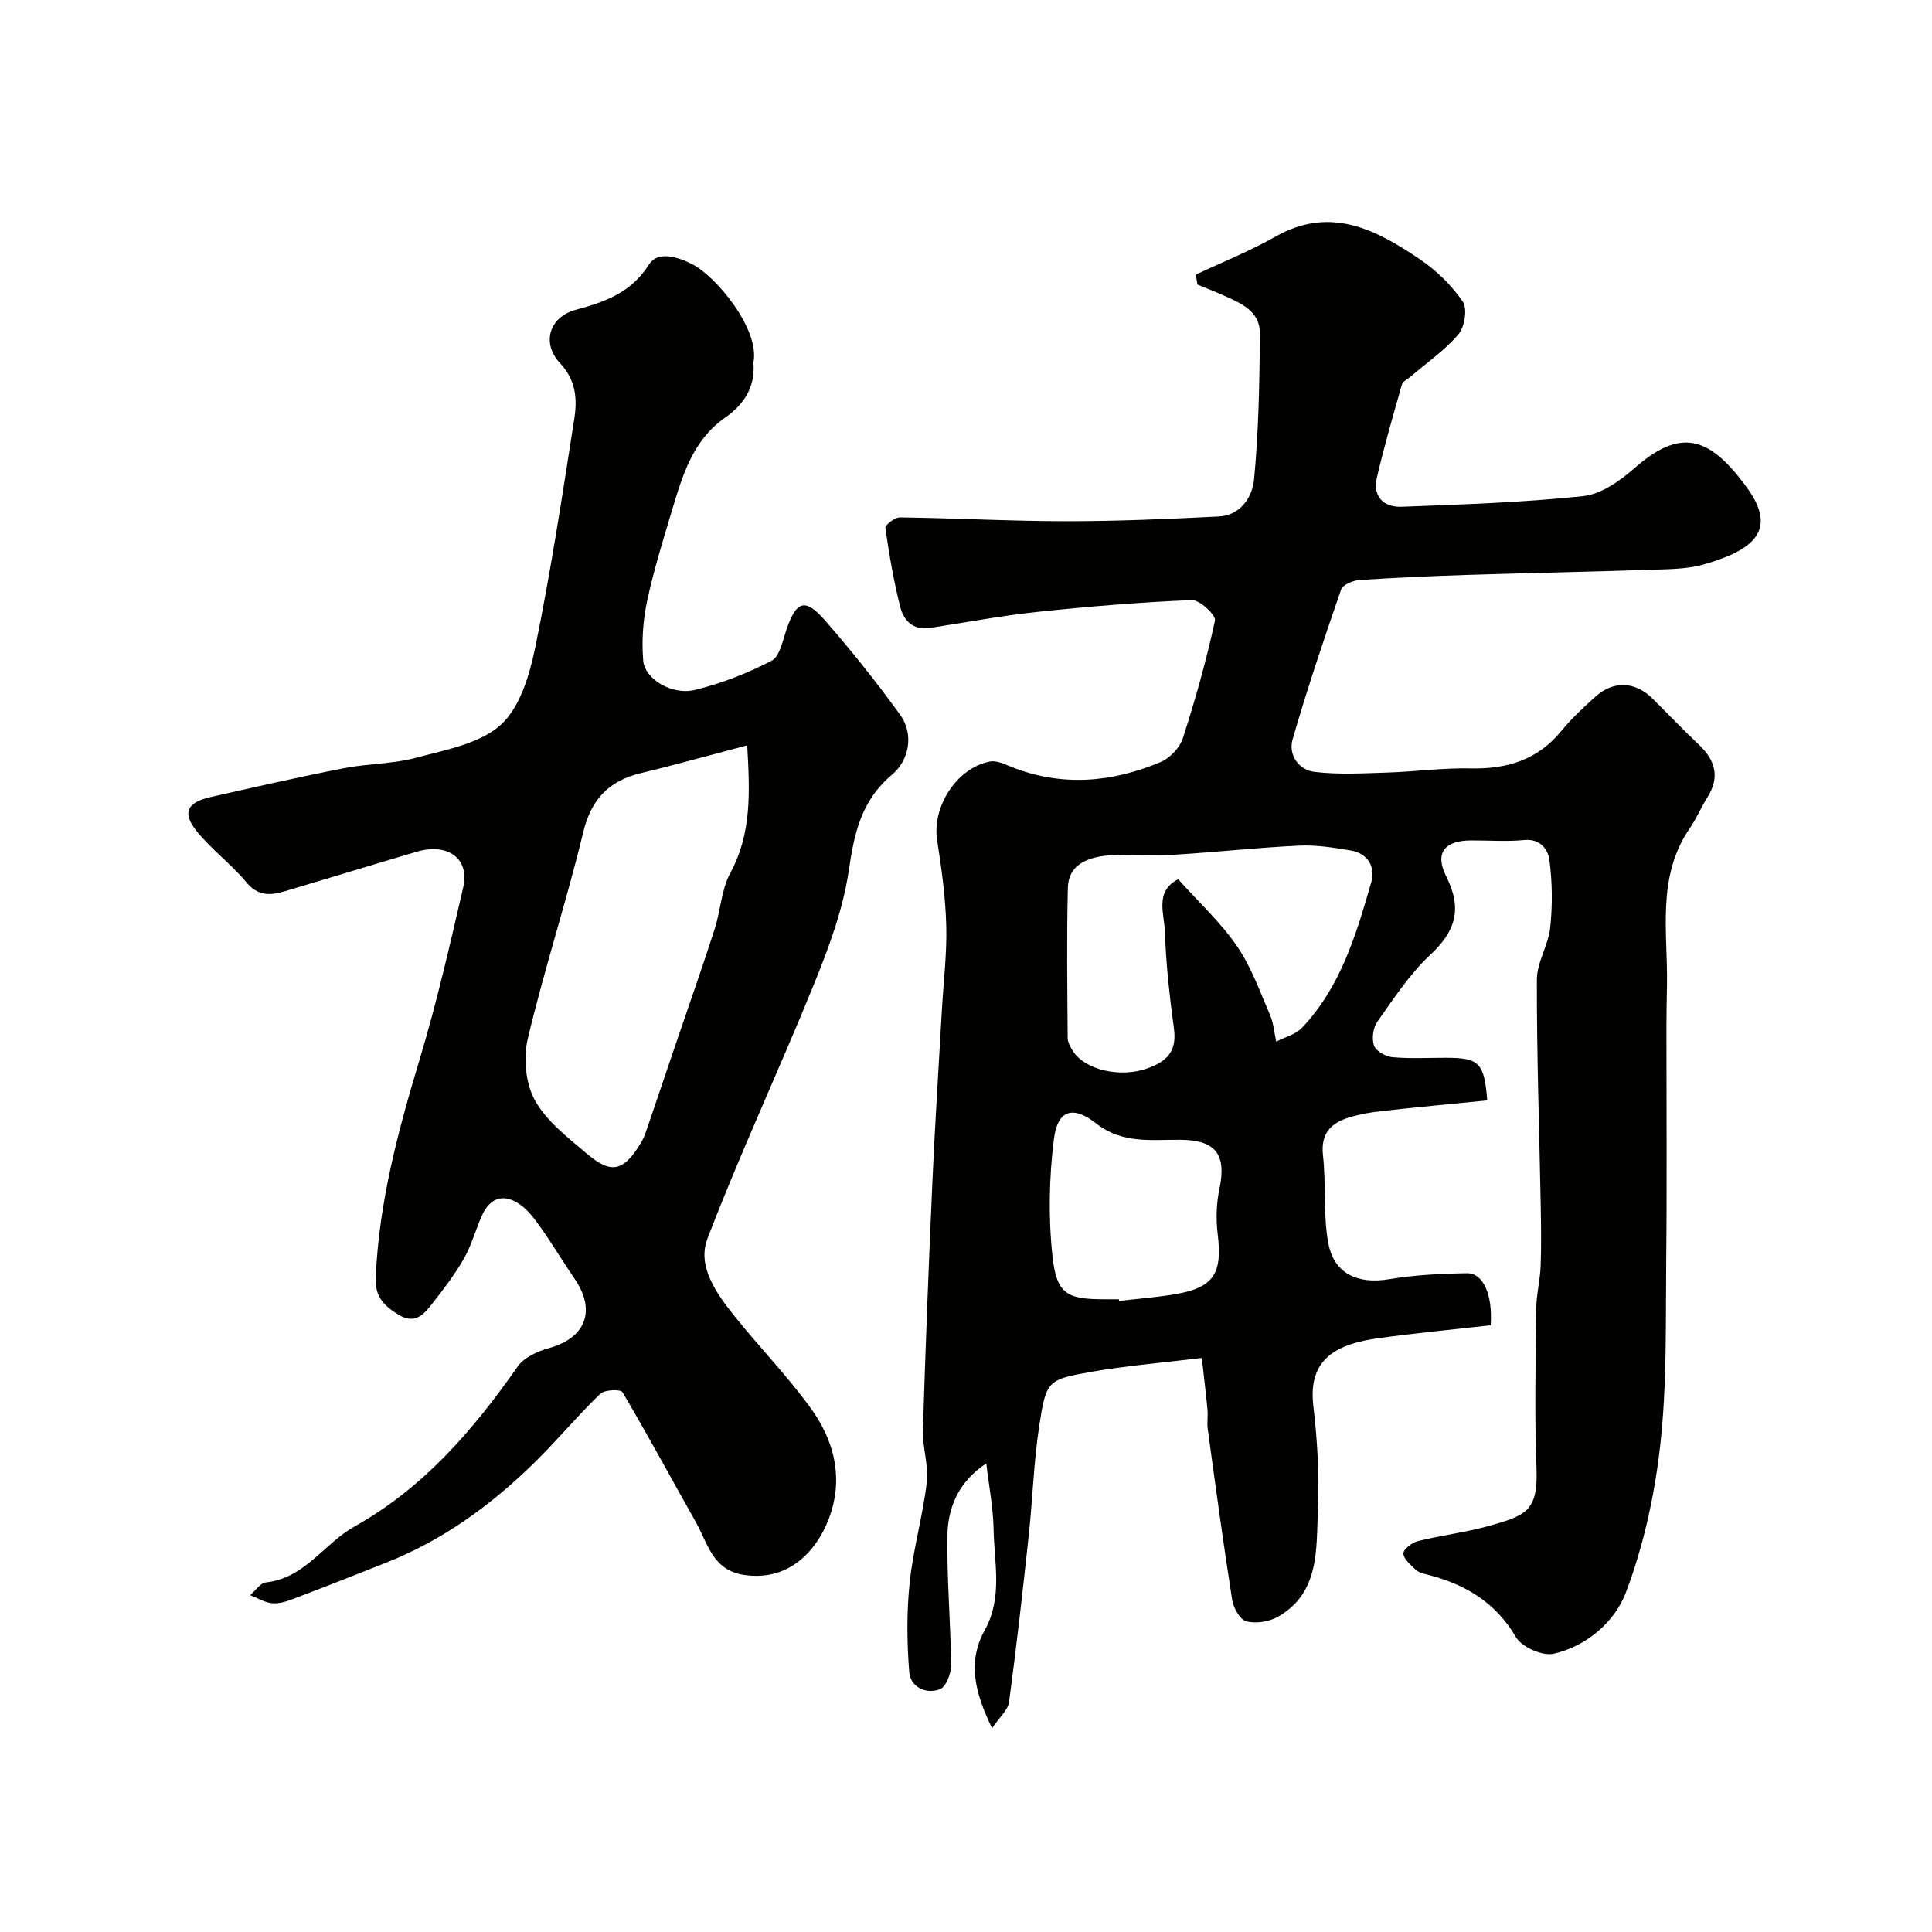 <svg enable-background="new 0 0 400 400" viewBox="0 0 400 400" xmlns="http://www.w3.org/2000/svg"><g fill="#010100"><path d="m247.6 56.85c5.52-2.6 11.21-4.88 16.51-7.88 11.38-6.44 20.83-1.41 29.96 4.78 3.38 2.29 6.5 5.35 8.79 8.71.99 1.46.39 5.23-.9 6.75-2.84 3.34-6.58 5.91-9.94 8.79-.61.52-1.57.94-1.76 1.58-1.82 6.41-3.68 12.81-5.19 19.3-.91 3.92 1.4 6.18 5.13 6.04 12.53-.48 25.09-.88 37.55-2.2 3.72-.39 7.63-3.14 10.61-5.76 9.47-8.32 15.44-6.86 23.35 4.03 6.32 8.7 1.51 12.87-8.92 15.86-3.72 1.06-7.81.99-11.74 1.13-12.43.42-24.87.66-37.3 1.05-7.44.24-14.88.56-22.3 1.06-1.34.09-3.43.96-3.78 1.95-3.56 10.28-7.04 20.59-10.05 31.04-.92 3.18 1.23 6.34 4.55 6.73 4.95.59 10.02.3 15.04.14 5.77-.18 11.54-.99 17.29-.86 7.53.17 13.86-1.76 18.77-7.77 2.1-2.57 4.57-4.86 7.04-7.08 3.74-3.37 8.24-3.16 11.8.36 3.2 3.17 6.3 6.43 9.57 9.52 3.43 3.25 4.5 6.72 1.81 10.97-1.3 2.06-2.24 4.36-3.62 6.36-6.98 10.14-4.53 21.6-4.74 32.69-.05 2.69-.11 5.39-.11 8.08-.01 16.33.12 32.66-.05 48.99-.13 12.6.17 25.29-1.21 37.77-1.15 10.43-3.45 21-7.16 30.78-2.27 5.99-8.07 11.07-14.94 12.63-2.3.52-6.58-1.37-7.79-3.43-4.33-7.37-10.74-11.07-18.63-13.02-.78-.19-1.66-.46-2.2-1-1.01-.99-2.47-2.19-2.48-3.32-.01-.87 1.79-2.25 3-2.55 4.88-1.21 9.93-1.81 14.77-3.16 7.73-2.17 10.12-3.12 9.78-11.97-.42-10.98-.17-21.99-.05-32.99.03-2.93.79-5.84.91-8.78.16-4.18.09-8.38.02-12.56-.29-15.6-.83-31.2-.8-46.79.01-3.6 2.39-7.15 2.77-10.81.48-4.63.44-9.41-.18-14.01-.28-2.07-1.86-4.41-5.19-4.08-3.63.35-7.32.07-10.99.08-5.45.02-7.64 2.51-5.18 7.43 3.37 6.73 1.99 11.33-3.32 16.28-4.26 3.97-7.54 9.03-10.94 13.83-.89 1.25-1.19 3.55-.67 4.96.42 1.15 2.44 2.25 3.84 2.38 3.64.33 7.32.11 10.99.12 6.94 0 7.97.99 8.6 8.82-7.26.73-14.54 1.4-21.8 2.21-2.26.25-4.54.64-6.72 1.3-3.81 1.15-6 3.29-5.49 7.88.68 6.04 0 12.29 1.11 18.22 1.19 6.36 6.19 8.48 12.54 7.42 5.32-.89 10.78-1.16 16.19-1.24 3.3-.05 5.32 4.38 4.88 10.77-7.58.86-15.34 1.6-23.06 2.65-8.95 1.22-14.79 4.33-13.66 14.01.84 7.2 1.28 14.54.95 21.77-.37 8.03.36 16.93-8.21 21.89-1.83 1.06-4.55 1.49-6.57 1-1.3-.32-2.7-2.74-2.96-4.39-1.86-11.79-3.45-23.62-5.07-35.44-.18-1.31.07-2.67-.05-3.99-.34-3.58-.78-7.16-1.18-10.73-8.45 1.03-15.61 1.61-22.66 2.84-9.31 1.63-9.56 1.8-11 11.25-1.14 7.45-1.36 15.04-2.16 22.54-1.24 11.55-2.54 23.1-4.09 34.62-.22 1.65-1.96 3.09-3.51 5.41-3.6-7.45-5.16-13.74-1.5-20.34 3.72-6.71 1.94-13.91 1.81-20.92-.08-4.37-.94-8.72-1.51-13.57-5.77 3.83-7.96 9.13-8.05 14.94-.14 8.95.68 17.91.76 26.87.02 1.72-1.09 4.52-2.35 4.97-2.92 1.04-6.08-.48-6.32-3.65-.48-6.13-.54-12.38.1-18.49.73-6.95 2.72-13.77 3.54-20.72.42-3.51-.91-7.19-.8-10.78.53-17.21 1.2-34.41 1.97-51.61.53-11.87 1.3-23.74 1.97-35.61.33-5.77 1.05-11.55.89-17.3-.16-5.88-.96-11.77-1.88-17.59-1.1-6.94 3.97-14.99 10.94-16.35 1.34-.26 2.98.54 4.38 1.1 10.46 4.17 20.82 3.27 30.93-.98 1.93-.81 3.98-2.97 4.62-4.95 2.59-8.01 4.87-16.13 6.65-24.35.24-1.09-3.15-4.3-4.77-4.24-10.67.44-21.33 1.32-31.96 2.44-7.47.79-14.87 2.19-22.3 3.33-3.52.54-5.45-1.59-6.16-4.44-1.34-5.35-2.28-10.8-3.05-16.26-.09-.61 1.95-2.2 2.99-2.19 11.44.15 22.87.78 34.3.79 10.59.01 21.18-.45 31.76-.98 4.53-.23 6.95-4.12 7.28-7.64.95-10.03 1.13-20.15 1.21-30.23.04-4.71-4.04-6.34-7.67-7.96-1.74-.78-3.52-1.46-5.28-2.19-.1-.7-.2-1.38-.3-2.06zm-3.67 125.19c4.2 4.69 8.74 8.86 12.15 13.81 2.96 4.29 4.76 9.42 6.86 14.27.74 1.71.88 3.68 1.29 5.53 1.79-.93 4-1.46 5.32-2.85 8.02-8.45 11.24-19.31 14.35-30.12.91-3.15-.64-5.97-4.21-6.59-3.54-.61-7.19-1.18-10.76-1.01-8.54.4-17.06 1.35-25.6 1.87-4.15.25-8.33-.08-12.49.07-6.28.23-9.64 2.35-9.75 6.78-.26 10.36-.11 20.73-.04 31.09.01.89.53 1.85 1.03 2.64 2.6 4.13 10.05 5.61 15.44 3.68 4.11-1.47 6.16-3.56 5.54-8.2-.9-6.66-1.66-13.38-1.88-20.09-.12-3.72-2.16-8.4 2.75-10.88zm-12.28 86.96c.01.11.03.23.04.34 3.9-.45 7.82-.74 11.68-1.4 7.92-1.36 9.75-4.3 8.74-12.42-.38-3.07-.28-6.35.36-9.38 1.49-7.12-.74-10.1-8.06-10.16-6-.05-12.03.89-17.44-3.37-4.8-3.78-8-2.84-8.76 3.16-1.02 8.07-1.18 16.44-.28 24.52.86 7.68 3.06 8.71 10.73 8.71z"/><path d="m155.99 75.07c.4 5-1.85 8.6-5.93 11.45-6.65 4.65-8.79 12-10.96 19.24-1.86 6.21-3.8 12.43-5.14 18.76-.84 3.97-1.12 8.2-.79 12.24.31 3.84 5.99 7.25 10.73 6.08 5.46-1.35 10.86-3.43 15.84-6.04 1.74-.92 2.33-4.29 3.16-6.65 1.99-5.72 3.81-6.38 7.82-1.8 5.49 6.27 10.71 12.82 15.6 19.57 3.09 4.27 1.73 9.64-1.58 12.42-6.56 5.51-7.88 12.29-9.05 20.14-1.19 7.94-4.12 15.76-7.16 23.27-7.16 17.65-15.26 34.92-22.06 52.7-2.2 5.75 1.9 11.41 5.64 16.08 5.13 6.41 10.9 12.34 15.71 18.97 4.64 6.4 6.76 13.75 4.19 21.77-2.08 6.47-7.71 14.29-17.91 12.81-6.56-.95-7.53-6.49-9.99-10.86-5.07-9-9.98-18.1-15.24-26.99-.37-.63-3.7-.52-4.59.34-4.68 4.52-8.86 9.55-13.5 14.12-8.95 8.81-18.97 16.13-30.74 20.81-6.5 2.59-13.01 5.14-19.55 7.62-1.34.51-2.87.96-4.24.8-1.53-.18-2.98-1.08-4.46-1.66 1.08-.92 2.09-2.52 3.25-2.64 8.09-.86 12.06-8.05 18.33-11.56 14.35-8.03 24.59-19.97 33.82-33.15 1.31-1.87 4.09-3.14 6.44-3.79 7.64-2.1 9.85-7.78 5.33-14.37-2.36-3.44-4.5-7.04-6.91-10.45-1.27-1.8-2.63-3.7-4.4-4.93-3.34-2.33-6.2-1.46-7.89 2.34-1.31 2.96-2.15 6.16-3.75 8.94-1.94 3.37-4.35 6.5-6.77 9.57-1.66 2.11-3.46 3.94-6.7 1.99-3.02-1.82-4.91-3.71-4.75-7.62.64-15.67 4.67-30.57 9.16-45.48 3.51-11.65 6.21-23.55 8.96-35.41 1.37-5.92-3.18-9.26-9.63-7.36-9.12 2.69-18.21 5.48-27.32 8.19-2.97.88-5.55 1.05-7.96-1.87-3.11-3.75-7.17-6.73-10.23-10.51-3.11-3.84-2.1-6.01 2.76-7.11 9.2-2.08 18.4-4.18 27.66-5.99 4.96-.97 10.17-.87 15.02-2.18 6.07-1.64 13.11-2.88 17.46-6.8 4.01-3.62 5.99-10.38 7.16-16.1 3.2-15.65 5.61-31.47 8.07-47.26.63-4.04.38-7.97-2.94-11.51-3.92-4.17-2.23-9.6 3.28-11.07 6.08-1.63 11.43-3.54 15.14-9.39 1.77-2.8 5.8-1.63 8.91-.06 4.97 2.51 14.08 13.52 12.7 20.39zm-1.29 79.24c-7.57 1.99-14.69 4-21.89 5.72-6.68 1.6-10.38 5.33-12.06 12.28-3.46 14.34-8.08 28.4-11.48 42.75-.94 3.98-.47 9.23 1.47 12.73 2.4 4.33 6.78 7.7 10.7 11.02 4.78 4.04 7.49 4.21 11.37-2.39.49-.83.82-1.77 1.13-2.69 2.05-5.98 4.06-11.98 6.1-17.97 2.64-7.78 5.39-15.53 7.91-23.36 1.24-3.84 1.38-8.19 3.25-11.65 4.43-8.16 4.06-16.69 3.5-26.44z"/></g></svg>
